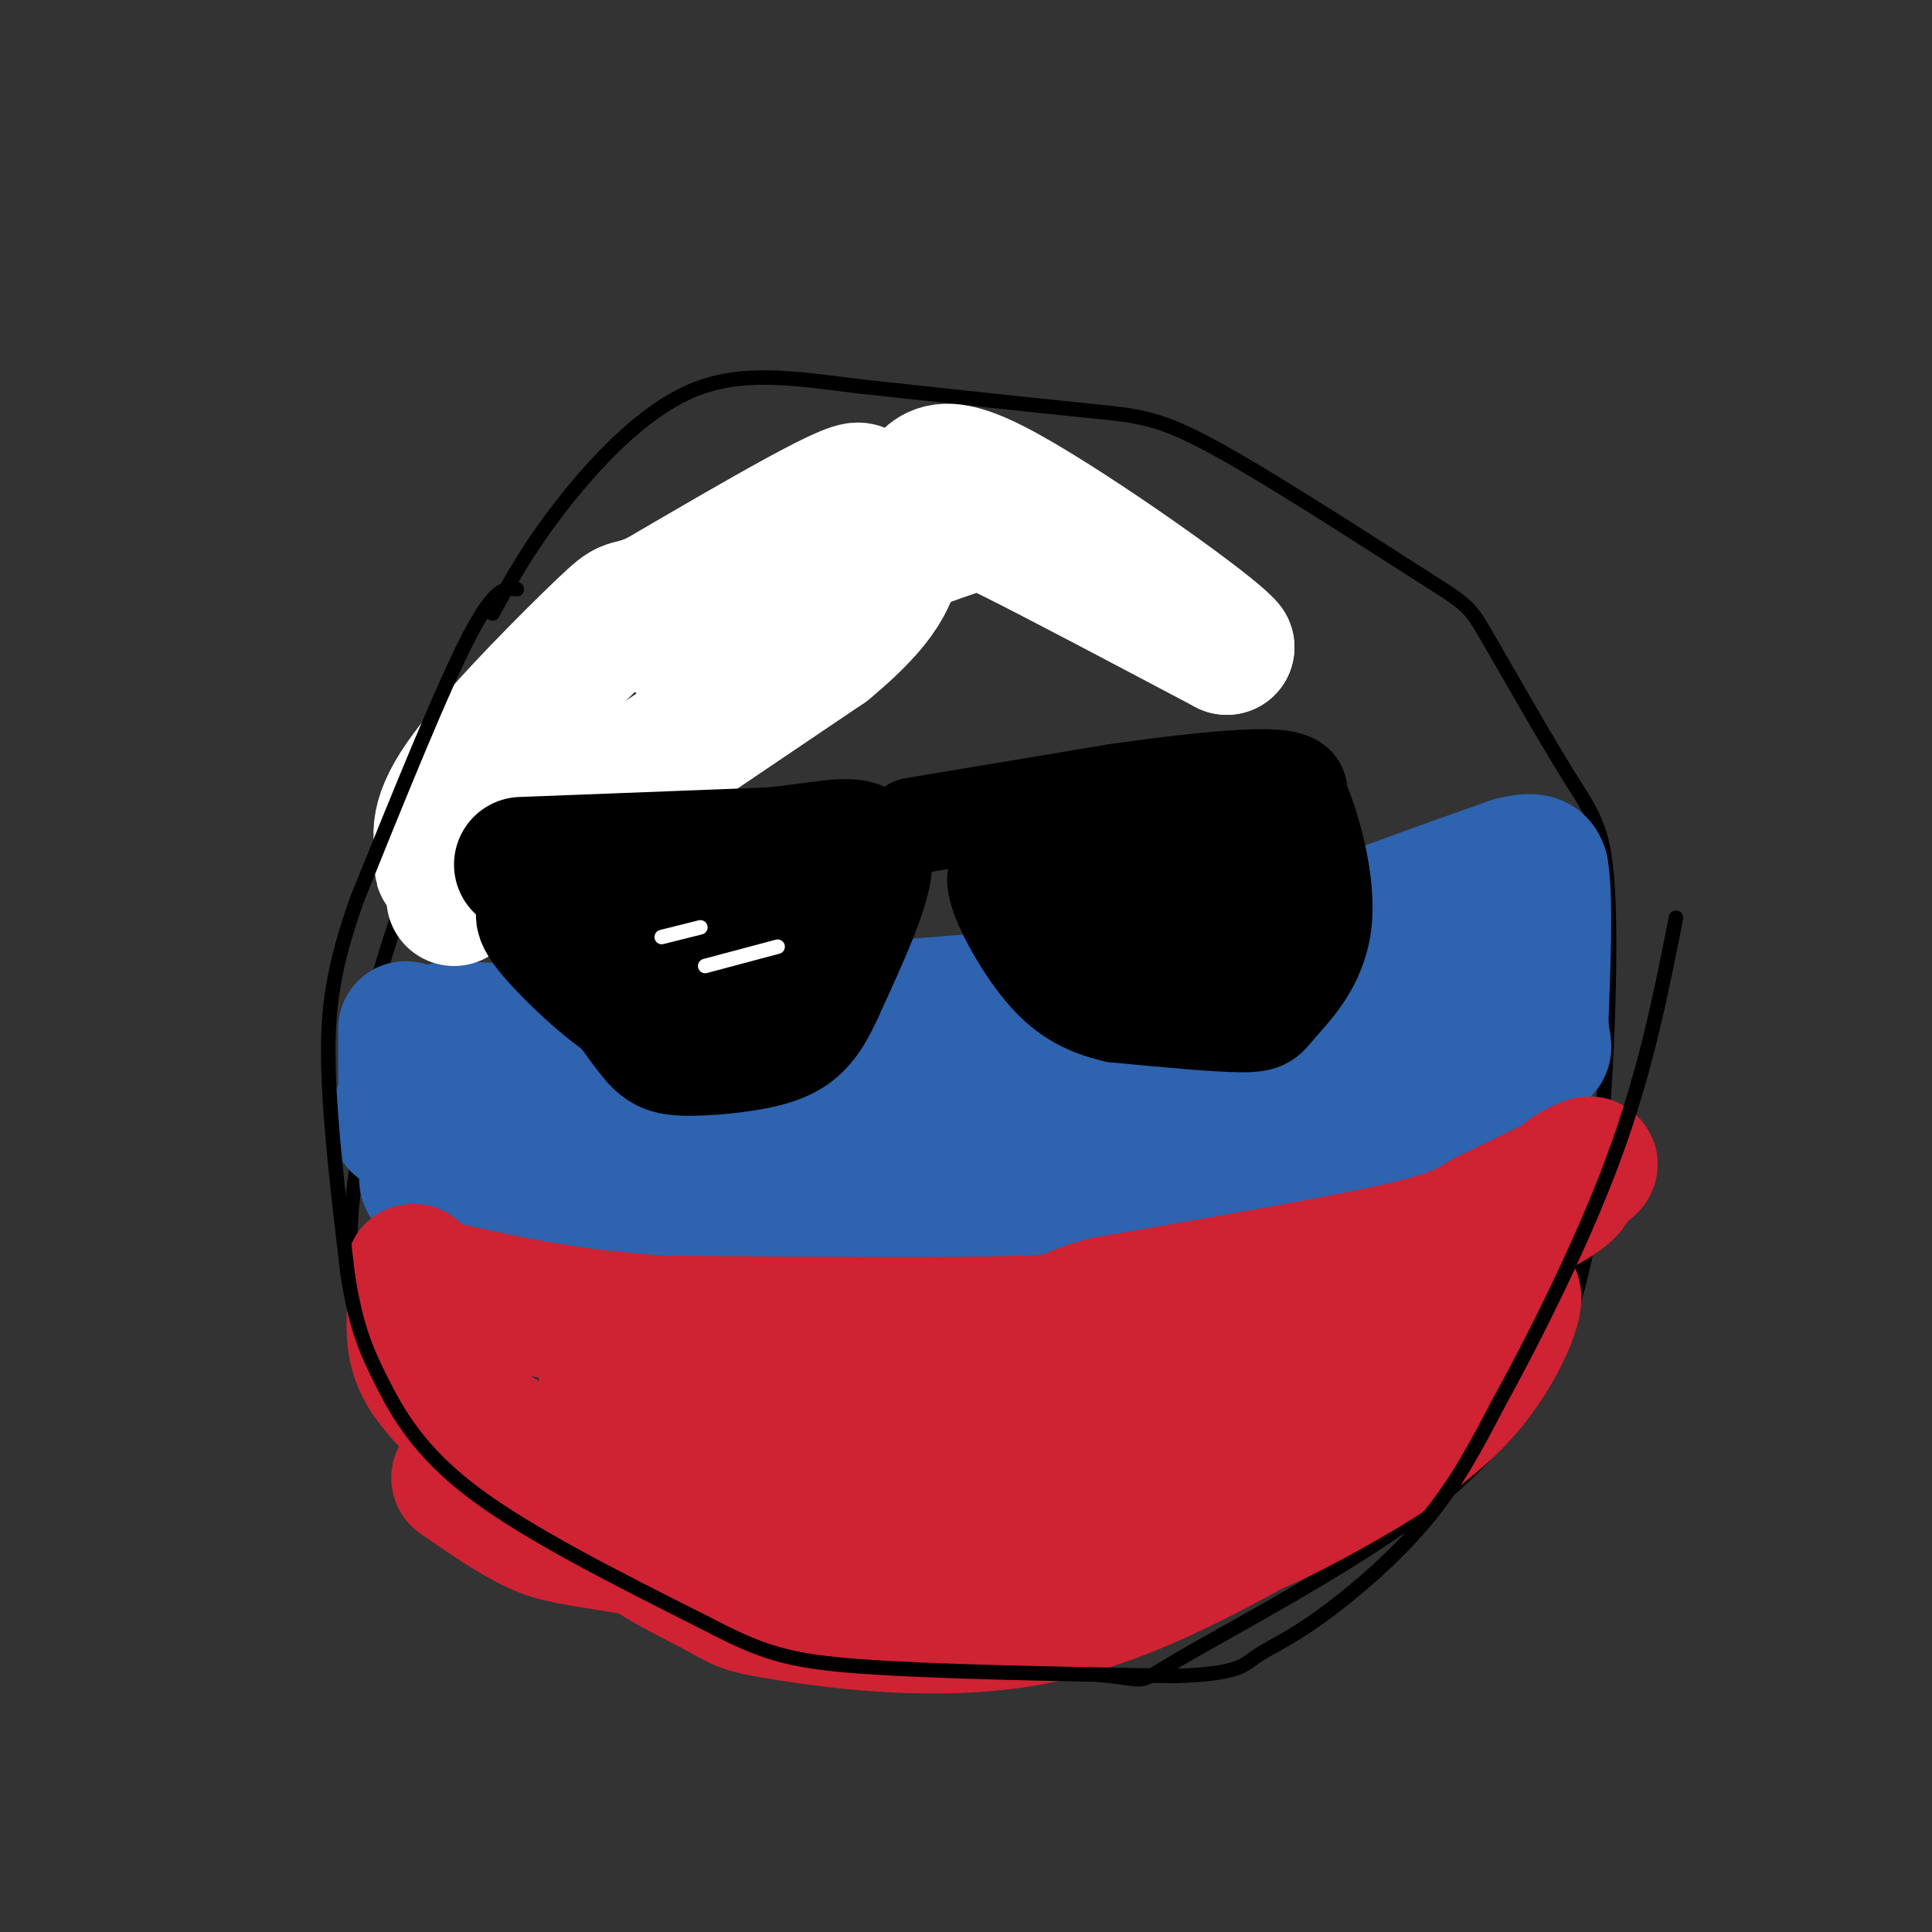 <svg viewBox='0 0 400 400' version='1.1' xmlns='http://www.w3.org/2000/svg' xmlns:xlink='http://www.w3.org/1999/xlink'><rect x="0" y="0" width="400" height="400" fill="#333333" stroke="none"/><g fill='none' stroke='#000000' stroke-width='3' stroke-linecap='round' stroke-linejoin='round'><path d='M200,108c-13.133,0.188 -26.266,0.377 -33,0c-6.734,-0.377 -7.069,-1.318 -15,4c-7.931,5.318 -23.457,16.895 -35,28c-11.543,11.105 -19.104,21.740 -24,29c-4.896,7.260 -7.126,11.147 -10,19c-2.874,7.853 -6.393,19.672 -8,29c-1.607,9.328 -1.304,16.164 -1,23'/><path d='M74,240c-0.919,8.134 -2.715,16.969 0,27c2.715,10.031 9.942,21.257 12,26c2.058,4.743 -1.051,3.002 10,10c11.051,6.998 36.264,22.735 53,31c16.736,8.265 24.997,9.056 39,10c14.003,0.944 33.750,2.040 42,3c8.250,0.960 5.003,1.785 15,-4c9.997,-5.785 33.239,-18.181 48,-29c14.761,-10.819 21.041,-20.062 26,-29c4.959,-8.938 8.597,-17.570 11,-36c2.403,-18.430 3.572,-46.658 3,-62c-0.572,-15.342 -2.885,-17.799 -8,-26c-5.115,-8.201 -13.031,-22.145 -17,-29c-3.969,-6.855 -3.992,-6.621 -14,-13c-10.008,-6.379 -30.002,-19.371 -42,-26c-11.998,-6.629 -15.999,-6.894 -27,-8c-11.001,-1.106 -29.000,-3.053 -47,-5'/><path d='M178,80c-13.750,-1.714 -24.625,-3.500 -35,1c-10.375,4.500 -20.250,15.286 -27,24c-6.750,8.714 -10.375,15.357 -14,22'/></g>
<g fill='none' stroke='#2d63af' stroke-width='28' stroke-linecap='round' stroke-linejoin='round'><path d='M93,213c22.083,0.833 44.167,1.667 59,1c14.833,-0.667 22.417,-2.833 30,-5'/><path d='M182,209c18.356,-1.711 49.244,-3.489 69,-7c19.756,-3.511 28.378,-8.756 37,-14'/><path d='M288,188c10.333,-3.833 17.667,-6.417 25,-9'/><path d='M313,179c5.167,-1.333 5.583,-0.167 6,1'/><path d='M319,180c1.000,5.500 0.500,18.750 0,32'/><path d='M319,212c0.444,5.867 1.556,4.533 -1,6c-2.556,1.467 -8.778,5.733 -15,10'/><path d='M303,228c-18.422,6.178 -56.978,16.622 -82,21c-25.022,4.378 -36.511,2.689 -48,1'/><path d='M173,250c-20.500,-0.500 -47.750,-2.250 -75,-4'/><path d='M98,246c-13.400,-1.022 -9.400,-1.578 -8,-5c1.400,-3.422 0.200,-9.711 -1,-16'/><path d='M84,213c0.000,0.000 0.000,14.000 0,14'/><path d='M84,227c-0.933,3.733 -3.267,6.067 0,6c3.267,-0.067 12.133,-2.533 21,-5'/><path d='M105,228c22.778,-0.200 69.222,1.800 93,2c23.778,0.200 24.889,-1.400 26,-3'/><path d='M224,227c9.111,-0.778 18.889,-1.222 31,-4c12.111,-2.778 26.556,-7.889 41,-13'/><path d='M296,210c7.000,-2.167 4.000,-1.083 1,0'/></g>
<g fill='none' stroke='#cf2233' stroke-width='28' stroke-linecap='round' stroke-linejoin='round'><path d='M135,297c23.000,0.250 46.000,0.500 48,-1c2.000,-1.500 -17.000,-4.750 -36,-8'/><path d='M147,288c-12.356,-2.667 -25.244,-5.333 -21,-6c4.244,-0.667 25.622,0.667 47,2'/><path d='M173,284c16.467,0.133 34.133,-0.533 48,-2c13.867,-1.467 23.933,-3.733 34,-6'/><path d='M255,276c15.667,-5.000 37.833,-14.500 60,-24'/><path d='M315,252c11.667,-5.500 10.833,-7.250 10,-9'/><path d='M325,243c3.111,-2.067 5.889,-2.733 3,-1c-2.889,1.733 -11.444,5.867 -20,10'/><path d='M308,252c-4.667,2.622 -6.333,4.178 -19,7c-12.667,2.822 -36.333,6.911 -60,11'/><path d='M229,270c-10.089,2.600 -5.311,3.600 -18,4c-12.689,0.400 -42.844,0.200 -73,0'/><path d='M138,274c-19.833,-1.167 -32.917,-4.083 -46,-7'/><path d='M92,267c-8.405,-2.464 -6.417,-5.125 -6,-3c0.417,2.125 -0.738,9.036 0,14c0.738,4.964 3.369,7.982 6,11'/><path d='M92,289c6.000,5.356 18.000,13.244 32,19c14.000,5.756 30.000,9.378 46,13'/><path d='M170,321c15.452,2.845 31.083,3.458 40,4c8.917,0.542 11.119,1.012 26,-7c14.881,-8.012 42.440,-24.506 70,-41'/><path d='M306,277c-23.714,-1.274 -118.000,16.042 -142,23c-24.000,6.958 22.286,3.560 49,1c26.714,-2.560 33.857,-4.280 41,-6'/><path d='M254,295c5.810,-2.381 -0.167,-5.333 -19,-1c-18.833,4.333 -50.524,15.952 -70,21c-19.476,5.048 -26.738,3.524 -34,2'/><path d='M131,317c-1.694,2.813 11.072,8.847 17,12c5.928,3.153 5.019,3.426 15,5c9.981,1.574 30.852,4.450 50,1c19.148,-3.450 36.574,-13.225 54,-23'/><path d='M267,312c14.356,-7.489 23.244,-14.711 30,-22c6.756,-7.289 11.378,-14.644 16,-22'/><path d='M313,268c1.697,-0.006 -2.061,10.978 -10,20c-7.939,9.022 -20.061,16.083 -29,21c-8.939,4.917 -14.697,7.691 -23,10c-8.303,2.309 -19.152,4.155 -30,6'/><path d='M221,325c-13.081,1.486 -30.785,2.203 -48,1c-17.215,-1.203 -33.943,-4.324 -44,-6c-10.057,-1.676 -13.445,-1.907 -18,-4c-4.555,-2.093 -10.278,-6.046 -16,-10'/></g>
<g fill='none' stroke='#ffffff' stroke-width='28' stroke-linecap='round' stroke-linejoin='round'><path d='M94,186c0.000,0.000 77.000,-52.000 77,-52'/><path d='M171,134c14.557,-12.026 12.448,-16.089 15,-19c2.552,-2.911 9.764,-4.668 13,-6c3.236,-1.332 2.496,-2.238 11,2c8.504,4.238 26.252,13.619 44,23'/><path d='M254,134c-2.670,-3.561 -31.344,-23.965 -46,-32c-14.656,-8.035 -15.292,-3.702 -19,2c-3.708,5.702 -10.488,12.772 -17,17c-6.512,4.228 -12.756,5.614 -19,7'/><path d='M153,128c-7.214,3.750 -15.750,9.625 -8,3c7.750,-6.625 31.786,-25.750 33,-29c1.214,-3.250 -20.393,9.375 -42,22'/><path d='M136,124c-7.381,3.179 -4.833,0.125 -11,6c-6.167,5.875 -21.048,20.679 -28,30c-6.952,9.321 -5.976,13.161 -5,17'/><path d='M92,177c-0.833,3.167 -0.417,2.583 0,2'/></g>
<g fill='none' stroke='#000000' stroke-width='3' stroke-linecap='round' stroke-linejoin='round'><path d='M107,122c-2.250,-0.333 -4.500,-0.667 -10,10c-5.500,10.667 -14.250,32.333 -23,54'/><path d='M74,186c-5.089,14.267 -6.311,22.933 -6,35c0.311,12.067 2.156,27.533 4,43'/><path d='M72,264c1.643,10.583 3.750,15.542 7,22c3.250,6.458 7.643,14.417 19,23c11.357,8.583 29.679,17.792 48,27'/><path d='M146,336c11.689,6.111 16.911,7.889 32,9c15.089,1.111 40.044,1.556 65,2'/><path d='M243,347c13.421,-0.354 14.474,-2.239 17,-4c2.526,-1.761 6.526,-3.397 13,-8c6.474,-4.603 15.421,-12.172 22,-20c6.579,-7.828 10.789,-15.914 15,-24'/><path d='M310,291c7.089,-12.844 17.311,-32.956 24,-51c6.689,-18.044 9.844,-34.022 13,-50'/></g>
<g fill='none' stroke='#000000' stroke-width='28' stroke-linecap='round' stroke-linejoin='round'><path d='M108,179c0.000,0.000 52.000,-2.000 52,-2'/><path d='M160,177c12.756,-1.289 18.644,-3.511 19,1c0.356,4.511 -4.822,15.756 -10,27'/><path d='M169,205c-2.864,6.301 -5.026,8.555 -10,10c-4.974,1.445 -12.762,2.081 -17,2c-4.238,-0.081 -4.925,-0.880 -8,-5c-3.075,-4.120 -8.537,-11.560 -14,-19'/><path d='M120,193c-2.989,-3.769 -3.461,-3.691 -5,-4c-1.539,-0.309 -4.145,-1.006 -1,3c3.145,4.006 12.041,12.716 18,16c5.959,3.284 8.979,1.142 12,-1'/><path d='M144,207c5.644,-2.511 13.756,-8.289 12,-11c-1.756,-2.711 -13.378,-2.356 -25,-2'/><path d='M131,194c-2.378,1.956 4.178,7.844 10,9c5.822,1.156 10.911,-2.422 16,-6'/></g>
<g fill='none' stroke='#000000' stroke-width='20' stroke-linecap='round' stroke-linejoin='round'><path d='M189,171c0.000,0.000 42.000,-7.000 42,-7'/><path d='M231,164c13.378,-1.933 25.822,-3.267 32,-3c6.178,0.267 6.089,2.133 6,4'/><path d='M269,165c2.561,5.547 5.965,17.415 5,26c-0.965,8.585 -6.298,13.888 -9,17c-2.702,3.112 -2.772,4.032 -8,4c-5.228,-0.032 -15.614,-1.016 -26,-2'/><path d='M231,210c-6.884,-1.534 -11.093,-4.370 -15,-9c-3.907,-4.630 -7.514,-11.054 -9,-15c-1.486,-3.946 -0.853,-5.413 0,-6c0.853,-0.587 1.927,-0.293 3,0'/><path d='M210,180c3.514,0.622 10.797,2.177 19,0c8.203,-2.177 17.324,-8.086 21,-9c3.676,-0.914 1.907,3.167 -1,6c-2.907,2.833 -6.954,4.416 -11,6'/><path d='M238,183c-8.833,1.798 -25.417,3.292 -21,3c4.417,-0.292 29.833,-2.369 37,0c7.167,2.369 -3.917,9.185 -15,16'/><path d='M239,202c2.190,0.083 15.167,-7.708 19,-8c3.833,-0.292 -1.476,6.917 -3,6c-1.524,-0.917 0.738,-9.958 3,-19'/><path d='M258,181c0.058,-3.831 -1.297,-3.908 -5,-3c-3.703,0.908 -9.756,2.800 -14,4c-4.244,1.200 -6.681,1.708 -3,2c3.681,0.292 13.480,0.369 15,1c1.520,0.631 -5.240,1.815 -12,3'/><path d='M239,188c-2.606,0.826 -3.121,1.390 -2,2c1.121,0.610 3.878,1.267 4,1c0.122,-0.267 -2.390,-1.456 -5,0c-2.610,1.456 -5.317,5.559 -5,6c0.317,0.441 3.659,-2.779 7,-6'/><path d='M238,191c-0.500,-0.667 -5.250,0.667 -10,2'/></g>
<g fill='none' stroke='#ffffff' stroke-width='3' stroke-linecap='round' stroke-linejoin='round'><path d='M137,194c0.000,0.000 8.000,-2.000 8,-2'/><path d='M146,200c0.000,0.000 15.000,-4.000 15,-4'/></g>
</svg>